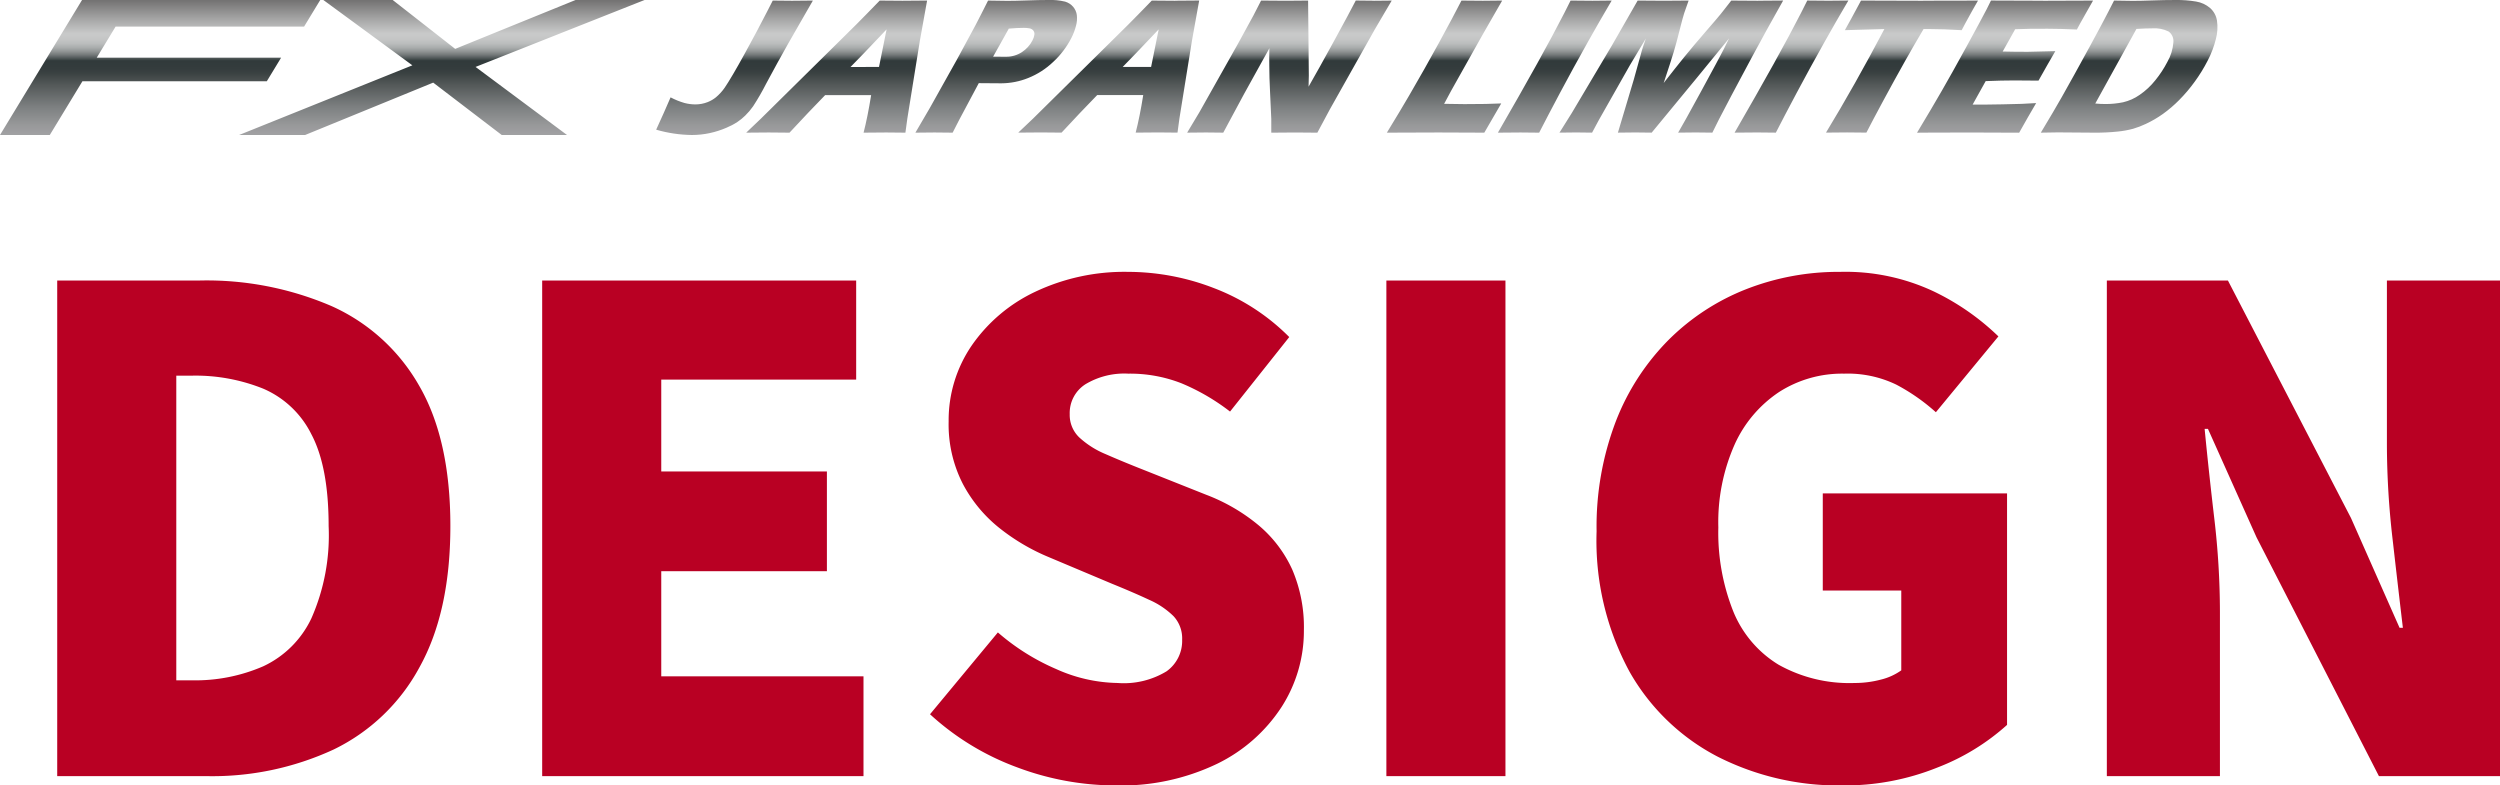 <svg xmlns="http://www.w3.org/2000/svg" xmlns:xlink="http://www.w3.org/1999/xlink" width="225.48" height="70.84" viewBox="0 0 225.48 70.84">
  <defs>
    <linearGradient id="linear-gradient" y1="1" x2="0" gradientUnits="objectBoundingBox">
      <stop offset="0" stop-color="#a1a1a3"/>
      <stop offset="0.077" stop-color="#979899"/>
      <stop offset="0.206" stop-color="#7d8081"/>
      <stop offset="0.369" stop-color="#545959"/>
      <stop offset="0.46" stop-color="#3a4141"/>
      <stop offset="0.492" stop-color="#343c3d"/>
      <stop offset="0.55" stop-color="#313a3b"/>
      <stop offset="0.567" stop-color="#4d5555"/>
      <stop offset="0.593" stop-color="#737879"/>
      <stop offset="0.62" stop-color="#929696"/>
      <stop offset="0.648" stop-color="#aaadad"/>
      <stop offset="0.678" stop-color="#bbbdbd"/>
      <stop offset="0.711" stop-color="#c5c6c6"/>
      <stop offset="0.75" stop-color="#c9caca"/>
      <stop offset="0.851" stop-color="#a8a8a8"/>
      <stop offset="1" stop-color="#727171"/>
    </linearGradient>
    <clipPath id="clip-path">
      <path id="パス_700" data-name="パス 700" d="M71.443.07c-.292,0-.872-.006-1.747-.017l-.523,1.021q-.815,1.6-2.016,3.783T65.351,7.925a4.35,4.35,0,0,1-.784.855,2.844,2.844,0,0,1-.739.428,3.031,3.031,0,0,1-1.1.21,3.913,3.913,0,0,1-1-.131,6.483,6.483,0,0,1-1.247-.506q-.611,1.422-1.3,2.915a12.019,12.019,0,0,0,3.228.48A7.667,7.667,0,0,0,64.035,12a8.083,8.083,0,0,0,1.469-.472A5.927,5.927,0,0,0,66.508,11a4.877,4.877,0,0,0,.707-.576,5.966,5.966,0,0,0,.71-.838A22,22,0,0,0,69.1,7.549Q70.131,5.621,71.1,3.91L73.316.052Q71.988.07,71.443.07m6.521,4.681q.8-.821,2-2.1-.07.314-.685,3.389H76.712ZM81.454.07q-.668,0-2.111-.017-.755.785-1.169,1.2l-.939.952-8.611,8.5L67.3,11.966c.938-.012,1.614-.017,2.035-.017.231,0,.854.006,1.873.017q1.712-1.85,3.213-3.386H78.57q-.31,1.946-.682,3.386,1.355-.017,2.049-.017.305,0,1.724.017l.174-1.274,1.126-7,.656-3.64q-1,.017-2.163.017m21.051,4.681q.8-.821,2-2.1-.071.314-.685,3.389h-2.563ZM105.994.07q-.668,0-2.111-.017-.755.785-1.169,1.2l-.939.952-8.611,8.5-1.328,1.257c.938-.012,1.615-.017,2.035-.017.231,0,.854.006,1.873.017q1.712-1.85,3.213-3.386h4.153q-.309,1.946-.682,3.386,1.355-.017,2.049-.017.305,0,1.724.017l.173-1.274,1.127-7,.656-3.64q-1,.017-2.163.017m17.9,0q-.608,0-1.614-.017-.518,1.014-1.967,3.66t-2.291,4.111l.023-1L117.98.052c-.853.012-1.516.017-1.983.017q-.984,0-2.256-.017l-.7,1.361-1.37,2.505-3.5,6.214-1.1,1.833q1.254-.017,1.708-.017.536,0,1.549.017L112.2,8.484l2.291-4.14q-.029.847-.011,1.554c0,.747.025,1.526.066,2.342l.113,2.487q.008.384,0,1.24,1.38-.017,2.156-.017c.622,0,1.289.006,2,.017l1.117-2.086,4.062-7.227,1.527-2.6Q124.171.07,123.89.07m9.9,0c-.578,0-1.235-.006-1.978-.017q-.763,1.492-2.046,3.836T127.1,8.606q-.755,1.3-2.016,3.36,2.007-.017,4.665-.017,1.964,0,4.123.017L135.4,9.33q-1.147.061-3.317.061-.429,0-1.834-.026l.652-1.213,2.771-4.94L135.484.052q-1.106.017-1.692.017m9.784,0q-.487,0-1.922-.017l-.567,1.126q-1.931,3.779-5.988,10.788c1.03-.012,1.708-.017,2.038-.017l1.683.017q.768-1.5,1.9-3.627t2.5-4.569q.986-1.755,2.14-3.718Q143.8.07,143.576.07m14.987,0q-1.188,0-2.417-.017-.617.8-.935,1.193t-1.405,1.644q-1.091,1.257-1.891,2.243T150.05,7.488q.666-2,.912-2.823c.162-.548.34-1.2.528-1.954s.328-1.262.41-1.519.217-.64.4-1.14c-1,.012-1.731.017-2.213.017q-.868,0-2.383-.017l-2.313,4.032L141.758,10.2l-1.106,1.763q1.066-.017,1.5-.017.314,0,1.441.017l.6-1.117,2.807-4.957,1.443-2.418c-.126.367-.215.623-.261.77s-.084.266-.113.365l-.71,2.557-1.436,4.8q1.067-.017,1.579-.017.4,0,1.466.017l4.087-4.958,2.9-3.552c-.206.425-.369.756-.491.995q-.419.82-2.029,3.776t-2.079,3.739q.934-.017,1.57-.017.438,0,1.516.017c.278-.564.473-.954.582-1.17q.794-1.554,3.013-5.691,1.131-2.112,2.789-5.053-1.444.017-2.254.017m6.352,0q-.487,0-1.922-.017l-.567,1.126q-1.931,3.779-5.988,10.788c1.03-.012,1.708-.017,2.038-.017l1.683.017q.768-1.5,1.9-3.627t2.5-4.569q.986-1.755,2.14-3.718-1.564.017-1.785.017m12.4-.009h-1.98L173.3.07q-3.119,0-5.452-.017-.491.925-.919,1.7l-.537.969,3.562-.1q-2.686,5.1-5.265,9.339,1.551-.017,1.906-.017c.264,0,.845.006,1.739.017q.557-1.087,1.507-2.851t2-3.638q.734-1.307,1.648-2.85h.578q1.143,0,2.861.1c.077-.151.2-.378.358-.678s.371-.679.627-1.138L178.4.052Zm6.948.009q-2.764,0-4.7-.017l-.382.768q-.421.82-1.8,3.34T175.129,8.2q-.872,1.518-2.229,3.77l1.177-.009,3.636-.009q2.4,0,4.4.017.772-1.379,1.531-2.671-.922.061-1.3.07l-1.73.043q-1.333.026-1.754.026h-.947l1.18-2.121c.963-.041,1.821-.061,2.58-.061q.767,0,2.185.017.864-1.545,1.517-2.662-2.03.061-2.492.061-1.3,0-2.256-.026l1.125-2.007c.6-.022,1.041-.036,1.321-.038s.814-.006,1.606-.006q1.081,0,2.638.07c.107-.208.217-.414.333-.617l.534-.948c.245-.435.386-.687.429-.757l.162-.288q-1.956.017-4.505.017M7.4,0,0,12.175H4.492L7.436,7.327h16.63L25.356,5.2H8.726l1.7-2.8h17L28.883,0ZM51.913,0,41.054,4.408,35.417,0H29.163l8.03,5.892L21.569,12.174h5.953l11.55-4.722,6.177,4.721h5.888L42.892,6.036,58.134,0ZM89.572,5.109c.494-.9.967-1.746,1.414-2.526l.719-.052c.221-.012.43-.017.629-.017a2.678,2.678,0,0,1,.522.044.567.567,0,0,1,.338.192.49.49,0,0,1,.1.381,1.59,1.59,0,0,1-.18.527,2.774,2.774,0,0,1-.935,1.036,2.548,2.548,0,0,1-1.458.422c-.433,0-.823,0-1.144-.005M94.507,0c-.512,0-1.142.013-1.893.041s-1.339.038-1.763.038q-.66,0-1.736-.026-.429.855-.621,1.23c-.168.332-.341.663-.516,1L86.31,5.368,83.867,9.732l-1.306,2.234q1.382-.017,1.727-.017l1.633.017.581-1.135q.32-.624,1.776-3.331c.52.005,1.517.015,2.028.015a6.591,6.591,0,0,0,2.432-.48,7.034,7.034,0,0,0,2.25-1.449,7.761,7.761,0,0,0,1.628-2.138,5.252,5.252,0,0,0,.429-1.113,2.521,2.521,0,0,0,.077-.973,1.453,1.453,0,0,0-.33-.745,1.524,1.524,0,0,0-.723-.468A5.677,5.677,0,0,0,94.507,0Zm94.468,9.339L192.69,2.61q.835-.052,1.43-.052a2.866,2.866,0,0,1,1.461.279,1.058,1.058,0,0,1,.44.992,4.15,4.15,0,0,1-.539,1.749A9.615,9.615,0,0,1,194.4,7.231a6.5,6.5,0,0,1-1.414,1.322,4.307,4.307,0,0,1-1.5.672,7.612,7.612,0,0,1-1.582.157,9.259,9.259,0,0,1-.927-.044M196.2,0q-.966,0-2.082.041t-1.794.038q-.7,0-1.653-.026l-.523,1.021q-.475.934-1.656,3.1Q186.952,7,185.942,8.78q-.679,1.2-1.877,3.186c.715-.017,1.227-.025,1.54-.025l3.32.025a18.98,18.98,0,0,0,2.077-.1,8.593,8.593,0,0,0,1.392-.253,7.743,7.743,0,0,0,1.139-.436,9.931,9.931,0,0,0,1.546-.9,11.385,11.385,0,0,0,1.474-1.263,13.819,13.819,0,0,0,1.392-1.644,14.155,14.155,0,0,0,1.169-1.9,8.843,8.843,0,0,0,.74-1.949,4.046,4.046,0,0,0,.1-1.655,1.916,1.916,0,0,0-.622-1.144A2.58,2.58,0,0,0,198.07.14,10.714,10.714,0,0,0,196.2,0Z" transform="translate(0 0)" fill="url(#linear-gradient)"/>
    </clipPath>
  </defs>
  <g id="グループ_388" data-name="グループ 388" transform="translate(-82 -377)">
    <g id="グループ_356" data-name="グループ 356" transform="translate(82 377)">
      <g id="グループ_353" data-name="グループ 353" transform="translate(0 0)" clip-path="url(#clip-path)">
        <rect id="長方形_241" data-name="長方形 241" width="200.04" height="12.175" transform="translate(0 0)" fill="url(#linear-gradient)"/>
      </g>
    </g>
    <path id="パス_709" data-name="パス 709" d="M5.16,0V-44.7H18a28.5,28.5,0,0,1,11.91,2.31,17.138,17.138,0,0,1,7.89,7.17q2.82,4.86,2.82,12.66,0,7.74-2.79,12.75A17.41,17.41,0,0,1,30.09-2.4,26.042,26.042,0,0,1,18.6,0ZM15.9-8.64h1.44A15.375,15.375,0,0,0,23.73-9.9a9.025,9.025,0,0,0,4.35-4.32,18.556,18.556,0,0,0,1.56-8.34q0-5.34-1.56-8.28a8.663,8.663,0,0,0-4.35-4.11,16.4,16.4,0,0,0-6.39-1.17H15.9ZM48.9,0V-44.7H77.22v8.94H59.64v8.28H74.58v9H59.64V-9H77.88V0Zm51.66.84A25.348,25.348,0,0,1,91.77-.78a23.709,23.709,0,0,1-7.89-4.8L90-12.96a20.07,20.07,0,0,0,5.25,3.3A13.97,13.97,0,0,0,100.8-8.4a7.422,7.422,0,0,0,4.41-1.05,3.366,3.366,0,0,0,1.41-2.85,2.942,2.942,0,0,0-.78-2.13,7.323,7.323,0,0,0-2.19-1.47q-1.41-.66-3.33-1.44l-5.7-2.4a18.574,18.574,0,0,1-4.41-2.58,12.628,12.628,0,0,1-3.36-4.02,11.741,11.741,0,0,1-1.29-5.64,11.934,11.934,0,0,1,2.07-6.84,14.428,14.428,0,0,1,5.73-4.86,18.8,18.8,0,0,1,8.4-1.8,21.5,21.5,0,0,1,7.74,1.47,19.2,19.2,0,0,1,6.78,4.41l-5.34,6.72a19.219,19.219,0,0,0-4.38-2.55,12.74,12.74,0,0,0-4.8-.87,6.8,6.8,0,0,0-3.87.96,3.081,3.081,0,0,0-1.41,2.7,2.8,2.8,0,0,0,.87,2.1,8.057,8.057,0,0,0,2.37,1.5q1.5.66,3.48,1.44l5.58,2.22a16.607,16.607,0,0,1,4.74,2.76,11.329,11.329,0,0,1,3.03,3.99,13.18,13.18,0,0,1,1.05,5.49,12.671,12.671,0,0,1-2.01,6.9,14.491,14.491,0,0,1-5.82,5.13A20.016,20.016,0,0,1,100.56.84ZM125.04,0V-44.7h10.74V0Zm41.1.84a24.078,24.078,0,0,1-11.19-2.58,19.387,19.387,0,0,1-7.98-7.68A24.812,24.812,0,0,1,144-22.08a26.57,26.57,0,0,1,1.74-9.93,21.341,21.341,0,0,1,4.77-7.35,20.531,20.531,0,0,1,6.99-4.56,22.872,22.872,0,0,1,8.46-1.56,18.729,18.729,0,0,1,8.46,1.77,22.166,22.166,0,0,1,5.82,4.05l-5.64,6.84a17.657,17.657,0,0,0-3.57-2.49,10.076,10.076,0,0,0-4.71-.99,10.529,10.529,0,0,0-5.85,1.65,11.213,11.213,0,0,0-4.02,4.74,17.276,17.276,0,0,0-1.47,7.47,19.219,19.219,0,0,0,1.35,7.59,10.058,10.058,0,0,0,4.08,4.8,13.089,13.089,0,0,0,6.87,1.65,9.156,9.156,0,0,0,2.34-.3,5.342,5.342,0,0,0,1.86-.84v-7.2H164.4V-25.5h16.62V-4.62a20.208,20.208,0,0,1-6.27,3.84A22.377,22.377,0,0,1,166.14.84ZM190.02,0V-44.7h10.92l11.1,21.42,4.38,9.9h.3q-.42-3.54-.93-8.01a75.028,75.028,0,0,1-.51-8.49V-44.7h10.2V0H214.56L203.52-21.54l-4.38-9.78h-.3q.36,3.72.87,8.07a72.412,72.412,0,0,1,.51,8.43V0Z" transform="translate(82 447)" fill="#b90023"/>
  </g>
</svg>
